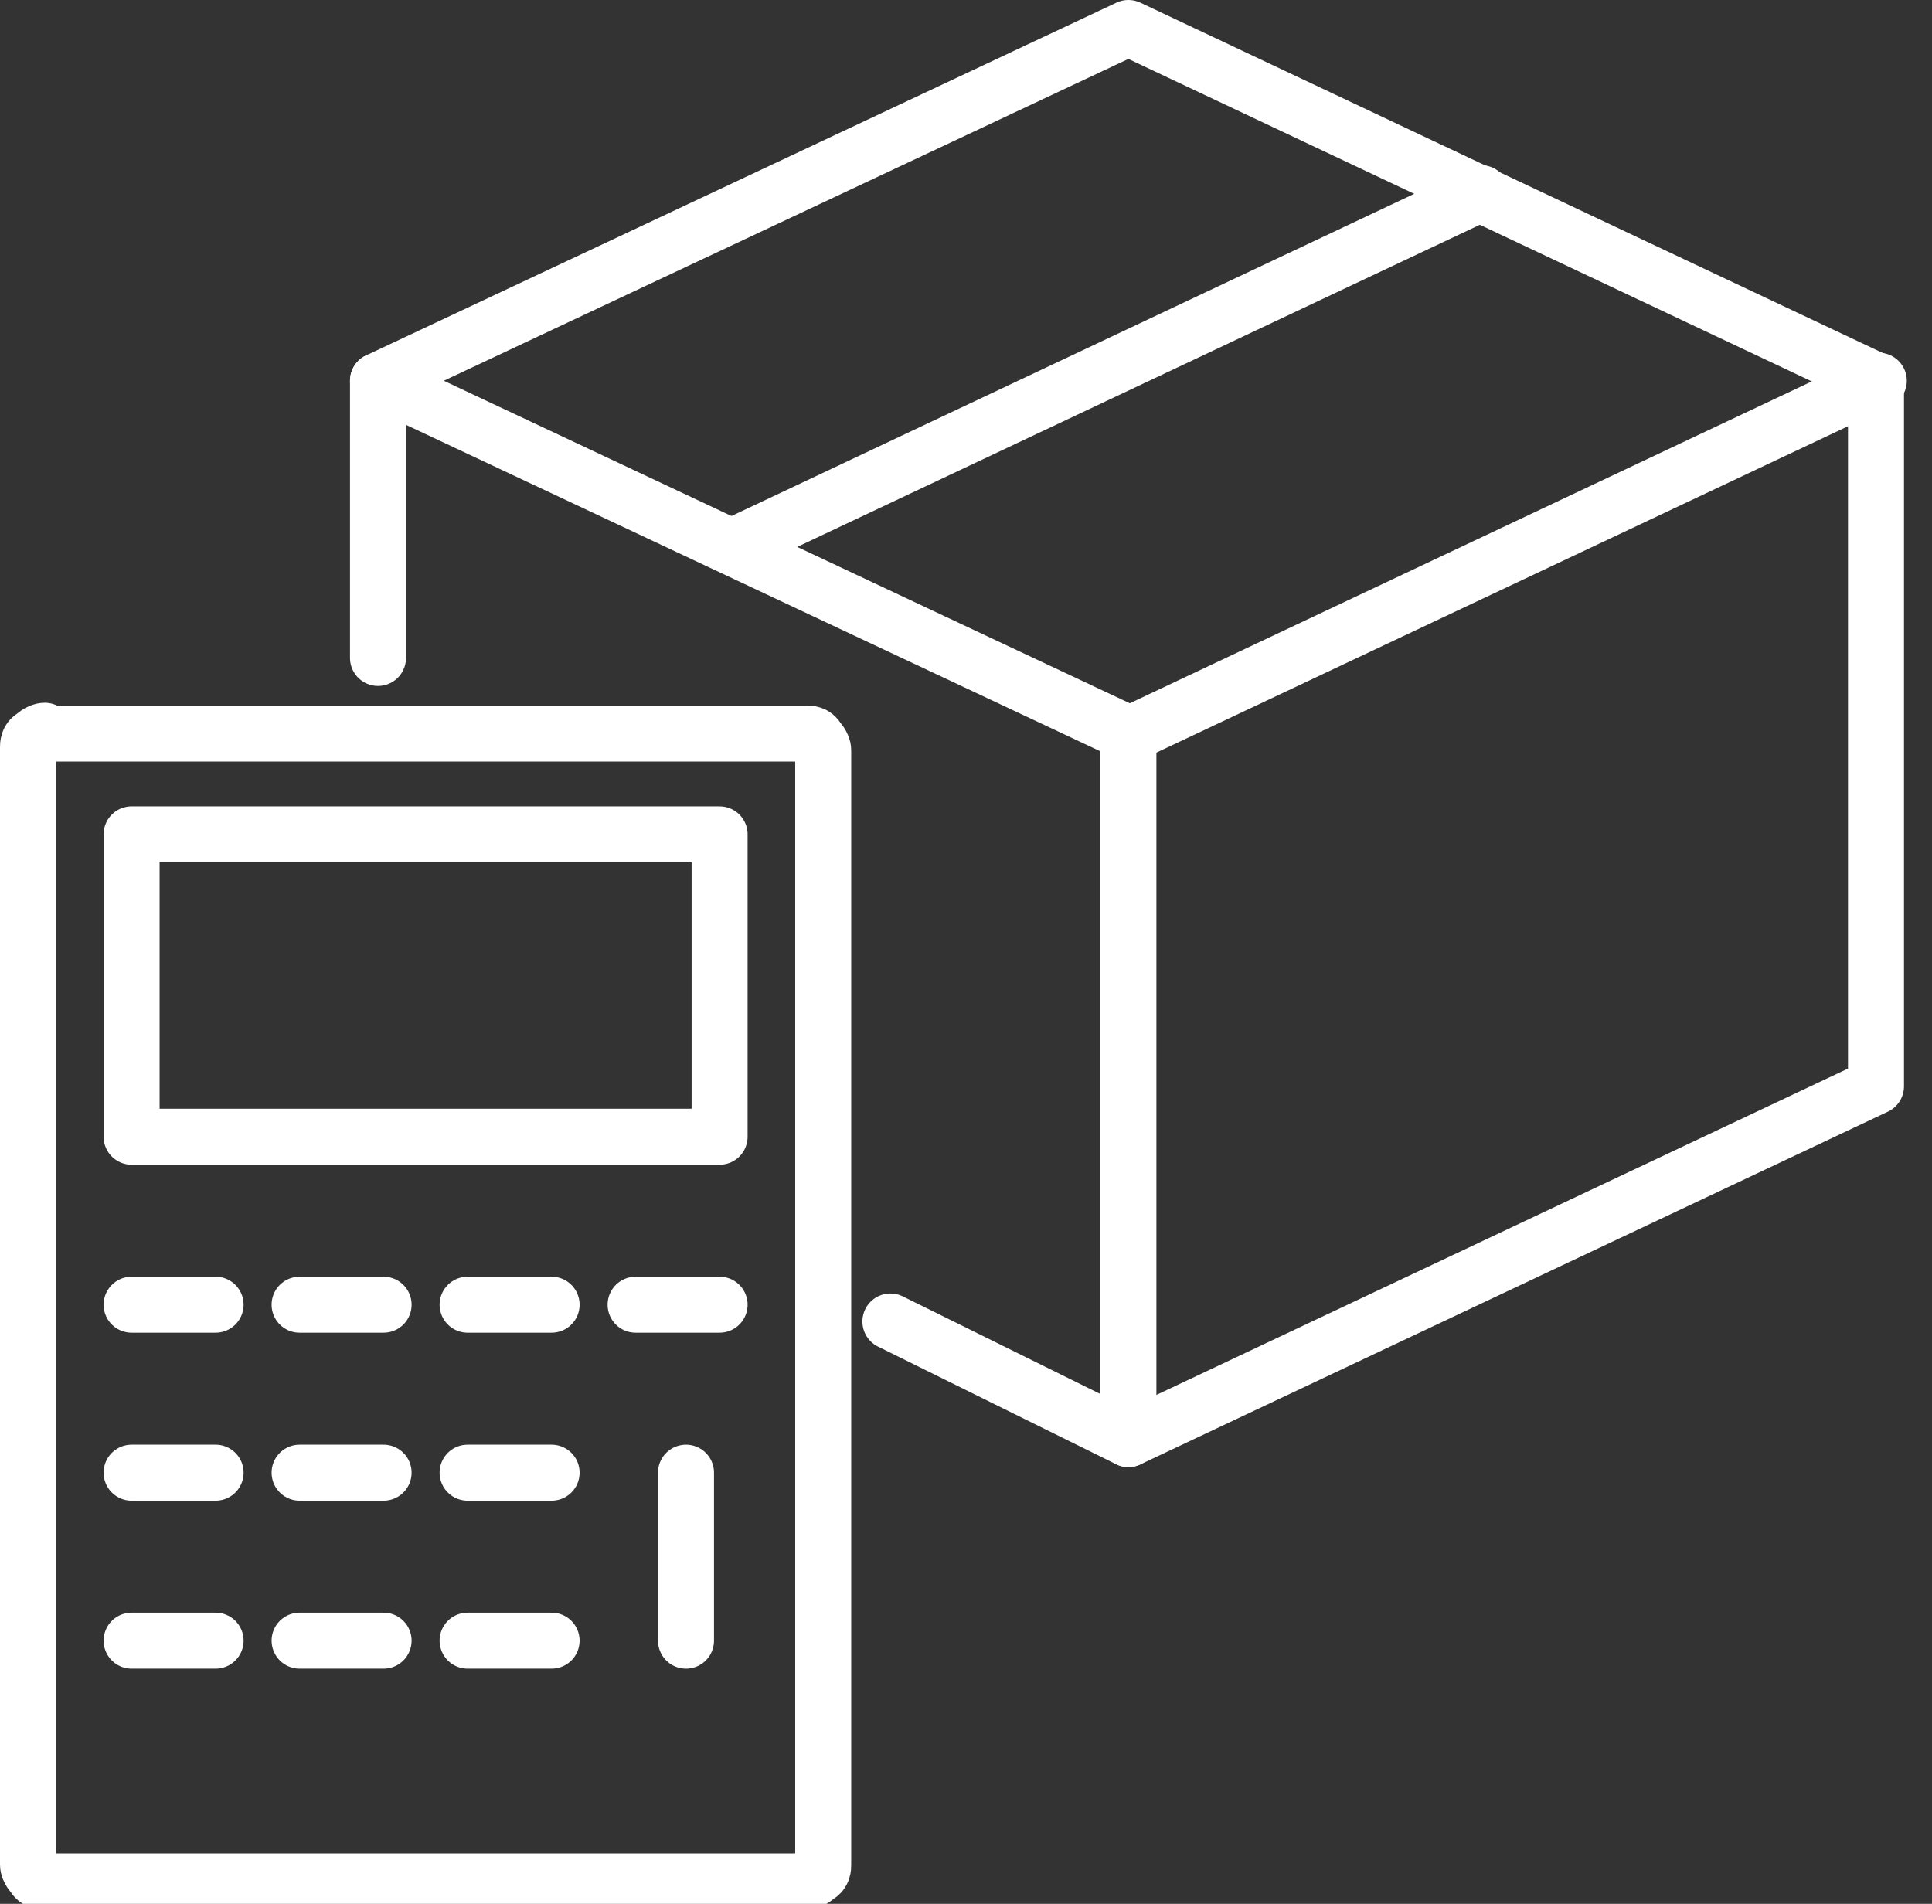 <svg xmlns="http://www.w3.org/2000/svg" viewBox="0 0 69 68"><rect x="0" y="0" width="69" height="68" fill="#333333" stroke="none"/><defs><style>      .cls-1 {        fill: none;        stroke: #fff;        stroke-linecap: round;        stroke-linejoin: round;        stroke-width: 2px;      }    </style></defs><g><g id="Capa_1"><path class="cls-1" d="M13.5,23.5v-9.9L40.3,1l26.7,12.6v25.2l-26.7,12.6-8.5-4.2"></path><path class="cls-1" d="M40.3,26.2L13.5,13.6"></path><path class="cls-1" d="M40.3,26.2v25.2"></path><path class="cls-1" d="M67.1,13.6l-26.7,12.6"></path><path class="cls-1" d="M52.9,6.9l-26.7,12.6"></path><path class="cls-1" d="M1.6,26.2h27.2c.1,0,.3,0,.4.2,0,0,.2.2.2.4v39.8c0,.1,0,.3-.2.4,0,0-.2.2-.4.2H1.6c-.1,0-.3,0-.4-.2,0,0-.2-.2-.2-.4V26.7c0-.1,0-.3.2-.4,0,0,.2-.2.4-.2Z"></path><path class="cls-1" d="M25.7,29.8H4.7v10.8h21v-10.8Z"></path><path class="cls-1" d="M4.7,46.6h3"></path><path class="cls-1" d="M10.7,46.6h3"></path><path class="cls-1" d="M16.7,46.6h3"></path><path class="cls-1" d="M22.7,46.6h3"></path><path class="cls-1" d="M4.7,52.6h3"></path><path class="cls-1" d="M10.7,52.6h3"></path><path class="cls-1" d="M16.7,52.6h3"></path><path class="cls-1" d="M4.7,58.6h3"></path><path class="cls-1" d="M10.7,58.6h3"></path><path class="cls-1" d="M16.7,58.6h3"></path><path class="cls-1" d="M24.5,52.6v6"></path></g></g></svg>